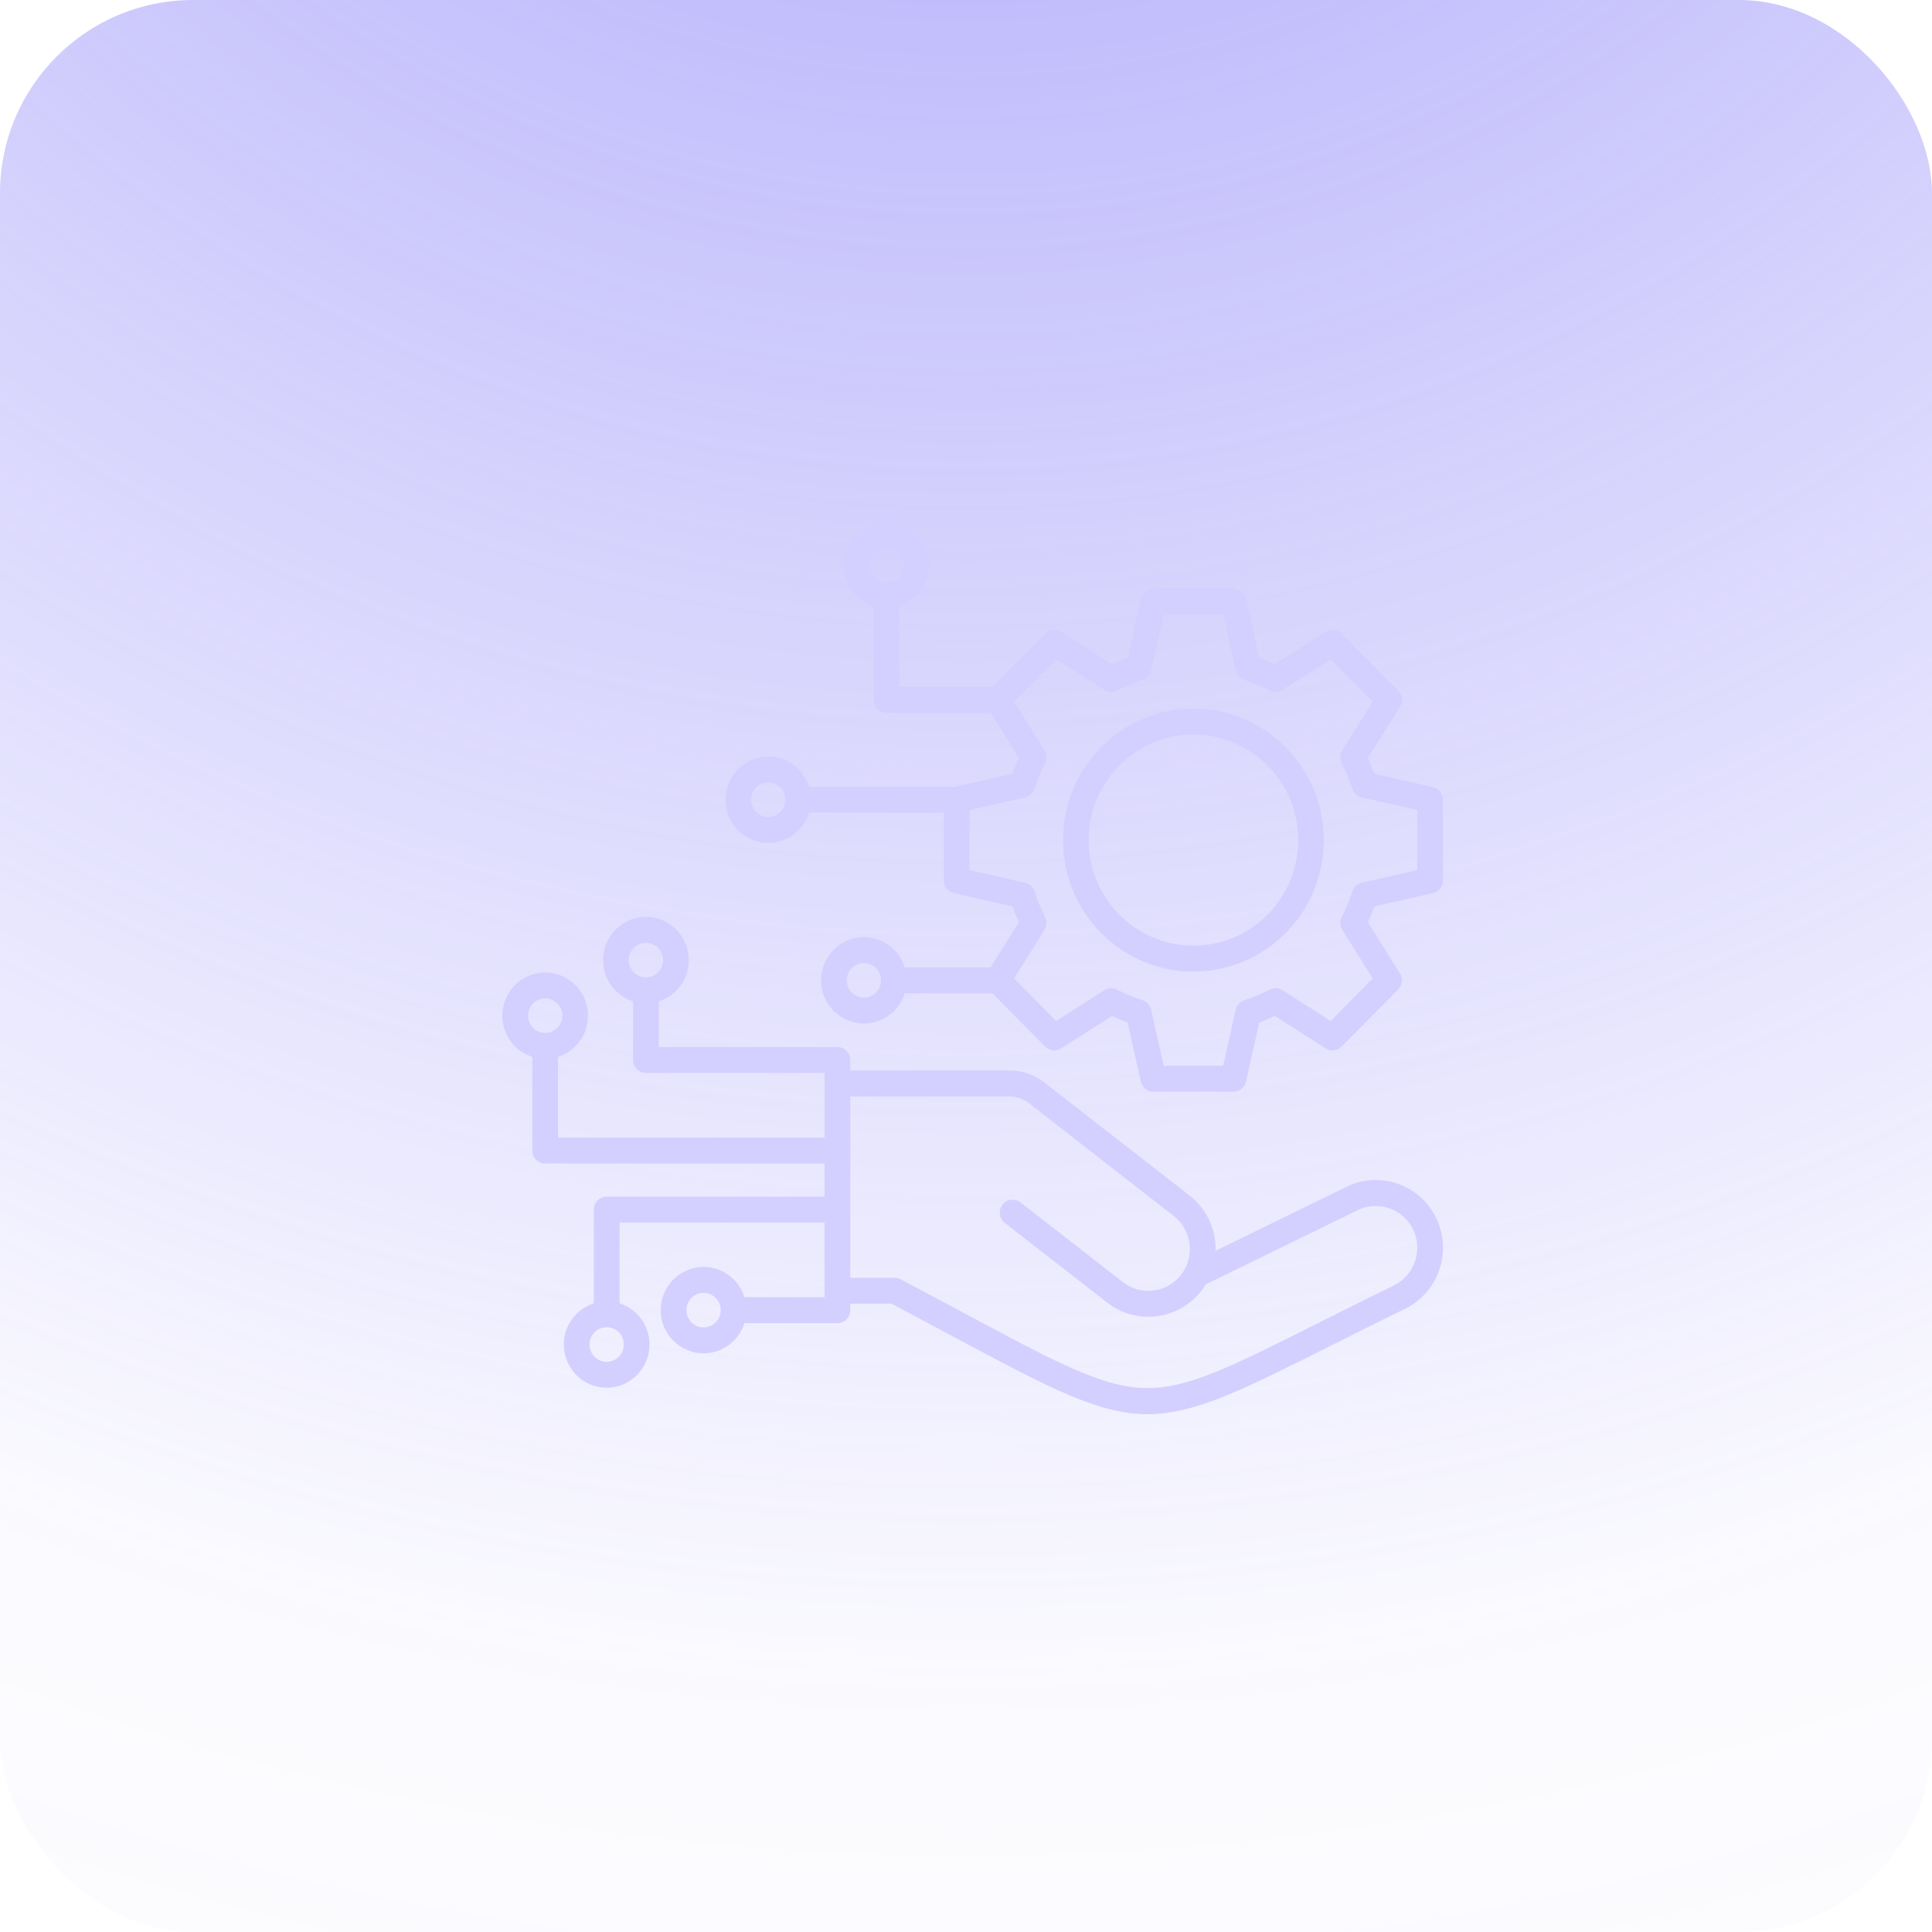 <svg width="100" height="100" viewBox="0 0 100 100" fill="none" xmlns="http://www.w3.org/2000/svg">
<rect width="100" height="100" rx="10" fill="url(#paint0_radial_9_363)"/>
<path fill-rule="evenodd" clip-rule="evenodd" d="M41.883 42.065C41.6 42.971 40.758 43.63 39.767 43.63C38.544 43.63 37.548 42.627 37.548 41.393C37.548 40.16 38.544 39.156 39.767 39.156C40.758 39.156 41.6 39.815 41.883 40.722H49.445L52.406 40.046C52.505 39.772 52.616 39.501 52.739 39.235L51.276 36.895H45.886C45.518 36.895 45.22 36.594 45.22 36.223V31.371C44.321 31.085 43.667 30.237 43.667 29.237C43.667 28.004 44.663 27 45.886 27C47.109 27 48.104 28.004 48.104 29.237C48.104 30.237 47.451 31.085 46.552 31.371V35.552H51.368L54.1 32.794C54.32 32.572 54.663 32.533 54.926 32.701L57.559 34.376C57.822 34.252 58.092 34.14 58.365 34.04L59.051 30.979C59.12 30.672 59.39 30.455 59.701 30.455H63.842C64.153 30.455 64.422 30.672 64.491 30.979L65.177 34.04C65.448 34.139 65.718 34.252 65.983 34.377L68.616 32.701C68.879 32.533 69.222 32.572 69.442 32.794L72.37 35.749C72.589 35.971 72.628 36.316 72.462 36.582L70.801 39.234C70.925 39.499 71.037 39.771 71.136 40.047L74.17 40.738C74.473 40.808 74.689 41.08 74.689 41.393V45.571C74.689 45.885 74.473 46.157 74.17 46.226L71.136 46.918C71.037 47.194 70.925 47.466 70.801 47.73L72.462 50.383C72.628 50.648 72.589 50.994 72.37 51.216L69.442 54.171C69.222 54.393 68.879 54.431 68.616 54.264L65.983 52.588C65.718 52.713 65.449 52.825 65.177 52.925L64.491 55.986C64.422 56.292 64.153 56.51 63.842 56.51H59.701C59.39 56.51 59.12 56.292 59.051 55.986L58.365 52.925C58.094 52.825 57.824 52.713 57.559 52.588L54.926 54.264C54.663 54.431 54.32 54.393 54.1 54.171L51.368 51.413H46.832C46.549 52.319 45.707 52.978 44.716 52.978C43.493 52.978 42.498 51.975 42.498 50.741C42.498 49.508 43.493 48.504 44.716 48.504C45.707 48.504 46.549 49.163 46.832 50.07H51.276L52.74 47.729C52.617 47.463 52.505 47.192 52.406 46.918L49.373 46.226C49.069 46.157 48.854 45.885 48.854 45.571V42.065H41.883ZM74.341 63.053C73.937 62.213 73.23 61.581 72.349 61.273C71.468 60.965 70.525 61.021 69.694 61.429L62.919 64.74C62.947 63.651 62.47 62.577 61.566 61.874L54.08 56.047C53.524 55.617 52.913 55.409 52.215 55.409H44.009V54.862C44.009 54.491 43.711 54.191 43.343 54.191H34.098V51.829C34.998 51.544 35.653 50.695 35.653 49.695C35.653 48.461 34.656 47.458 33.432 47.458C32.209 47.458 31.213 48.461 31.213 49.695C31.213 50.695 31.867 51.543 32.766 51.829V54.862C32.766 55.233 33.064 55.534 33.432 55.534H42.678V58.883H28.884V54.705C29.783 54.419 30.437 53.571 30.437 52.571C30.437 51.337 29.442 50.334 28.218 50.334C26.995 50.334 26 51.337 26 52.571C26 53.571 26.654 54.419 27.553 54.705V59.554C27.553 59.925 27.851 60.225 28.218 60.225H42.678V61.938H31.402C31.034 61.938 30.736 62.238 30.736 62.609V67.459C29.837 67.744 29.183 68.593 29.183 69.593C29.183 70.826 30.179 71.83 31.402 71.83C32.625 71.83 33.62 70.826 33.62 69.593C33.62 68.593 32.967 67.744 32.068 67.459V63.281H42.678V67.141H38.535C38.251 66.234 37.408 65.575 36.416 65.575C35.193 65.575 34.197 66.579 34.197 67.812C34.197 69.046 35.193 70.049 36.416 70.049C37.408 70.049 38.251 69.39 38.535 68.484H43.343C43.711 68.484 44.009 68.183 44.009 67.812V67.478H46.135C47.315 68.1 48.391 68.676 49.345 69.186C54.384 71.884 56.884 73.198 59.398 73.198C61.782 73.197 64.18 72.016 68.765 69.713L68.782 69.704C69.936 69.125 71.243 68.468 72.728 67.742C73.562 67.334 74.189 66.62 74.495 65.733C74.8 64.846 74.746 63.894 74.341 63.053ZM33.431 50.589C32.943 50.589 32.545 50.188 32.545 49.695C32.545 49.202 32.942 48.8 33.431 48.8C33.922 48.8 34.321 49.202 34.321 49.695C34.321 50.188 33.922 50.589 33.431 50.589ZM27.332 52.571C27.332 53.064 27.73 53.465 28.219 53.465C28.708 53.465 29.106 53.064 29.106 52.571C29.106 52.078 28.708 51.676 28.219 51.676C27.73 51.676 27.332 52.078 27.332 52.571ZM32.289 69.593C32.289 70.086 31.891 70.487 31.402 70.487C30.913 70.487 30.515 70.086 30.515 69.593C30.515 69.099 30.913 68.698 31.402 68.698C31.891 68.698 32.289 69.099 32.289 69.593ZM36.415 68.706C36.897 68.706 37.289 68.32 37.303 67.839L37.303 67.829C37.303 67.823 37.302 67.818 37.302 67.812C37.302 67.806 37.303 67.801 37.303 67.795L37.303 67.785C37.289 67.305 36.897 66.918 36.415 66.918C35.926 66.918 35.528 67.319 35.528 67.812C35.528 68.305 35.926 68.706 36.415 68.706ZM72.146 66.534C70.648 67.266 69.332 67.927 68.171 68.511L68.151 68.52C63.667 70.773 61.413 71.905 59.231 71.844C57.036 71.783 54.674 70.519 49.968 68L49.936 67.983L49.936 67.983L49.932 67.981L49.931 67.98C48.946 67.453 47.832 66.856 46.606 66.211C46.511 66.161 46.405 66.135 46.298 66.135H44.009V56.751H52.215C52.615 56.751 52.951 56.866 53.269 57.112L60.752 62.937C61.518 63.533 61.786 64.561 61.435 65.452C61.421 65.486 61.406 65.519 61.392 65.552C61.382 65.572 61.373 65.593 61.363 65.613C61.3 65.742 61.226 65.862 61.141 65.972C60.417 66.918 59.066 67.094 58.128 66.364L52.821 62.235C52.53 62.009 52.112 62.063 51.887 62.357C51.662 62.651 51.716 63.072 52.007 63.299L57.315 67.428C57.928 67.904 58.666 68.156 59.43 68.156C59.581 68.156 59.733 68.146 59.885 68.127C60.809 68.006 61.629 67.532 62.192 66.796C62.269 66.697 62.338 66.593 62.404 66.485L70.275 62.637C70.787 62.386 71.369 62.352 71.913 62.542C72.457 62.732 72.894 63.122 73.142 63.639C73.659 64.713 73.213 66.012 72.146 66.534ZM44.715 51.636C44.226 51.636 43.828 51.235 43.828 50.741C43.828 50.248 44.226 49.847 44.715 49.847C45.204 49.847 45.602 50.248 45.602 50.741C45.602 51.235 45.204 51.636 44.715 51.636ZM44.999 29.237C44.999 29.73 45.397 30.131 45.886 30.131C46.375 30.131 46.773 29.73 46.773 29.237C46.773 28.744 46.375 28.343 45.886 28.343C45.397 28.343 44.999 28.744 44.999 29.237ZM50.185 41.93L53.063 41.273C53.293 41.221 53.479 41.049 53.55 40.822C53.693 40.372 53.875 39.928 54.093 39.502C54.201 39.29 54.19 39.037 54.064 38.836L52.49 36.318L54.666 34.123L57.162 35.712C57.361 35.839 57.613 35.85 57.822 35.741C58.242 35.523 58.684 35.339 59.135 35.194C59.36 35.121 59.53 34.934 59.582 34.702L60.233 31.798H63.309L63.96 34.702C64.012 34.934 64.182 35.121 64.407 35.194C64.852 35.337 65.294 35.521 65.722 35.742C65.931 35.85 66.181 35.838 66.38 35.712L68.876 34.123L71.052 36.318L69.475 38.836C69.349 39.038 69.339 39.292 69.448 39.504C69.665 39.925 69.848 40.368 69.992 40.822C70.064 41.049 70.249 41.221 70.479 41.273L73.357 41.929V45.035L70.479 45.691C70.249 45.743 70.064 45.915 69.992 46.142C69.848 46.596 69.665 47.04 69.448 47.46C69.339 47.672 69.349 47.926 69.475 48.129L71.052 50.646L68.876 52.842L66.38 51.252C66.181 51.126 65.931 51.115 65.722 51.223C65.294 51.443 64.852 51.627 64.407 51.77C64.182 51.843 64.012 52.03 63.96 52.262L63.309 55.166H60.233L59.582 52.262C59.53 52.03 59.36 51.843 59.135 51.77C58.69 51.628 58.248 51.443 57.821 51.223C57.611 51.114 57.361 51.126 57.162 51.252L54.666 52.842L52.49 50.646L54.064 48.128C54.19 47.927 54.201 47.674 54.093 47.463C53.875 47.036 53.693 46.592 53.55 46.142C53.479 45.915 53.293 45.743 53.063 45.691L50.185 45.035V41.93ZM40.653 41.393C40.653 40.9 40.255 40.499 39.766 40.499C39.277 40.499 38.879 40.9 38.879 41.393C38.879 41.886 39.277 42.288 39.766 42.288C40.255 42.288 40.653 41.886 40.653 41.393ZM61.77 50.29C65.494 50.29 68.523 47.236 68.523 43.481C68.523 39.728 65.494 36.674 61.77 36.674C58.047 36.674 55.018 39.728 55.018 43.481C55.018 47.236 58.047 50.29 61.77 50.29ZM67.192 43.481C67.192 40.468 64.76 38.017 61.771 38.017C58.782 38.017 56.35 40.468 56.35 43.481C56.35 46.495 58.782 48.947 61.771 48.947C64.76 48.947 67.192 46.495 67.192 43.481Z" fill="#D3D0FF"/>
<defs>
<radialGradient id="paint0_radial_9_363" cx="0" cy="0" r="1" gradientUnits="userSpaceOnUse" gradientTransform="translate(50 -44) rotate(90) scale(196.5)">
<stop stop-color="#6E64F8" stop-opacity="0.58"/>
<stop offset="0.123" stop-color="#6E64F8" stop-opacity="0.52"/>
<stop offset="0.664" stop-color="#6E64F8" stop-opacity="0.03"/>
<stop offset="0.948" stop-color="#6E64F8" stop-opacity="0"/>
</radialGradient>
</defs>
</svg>

